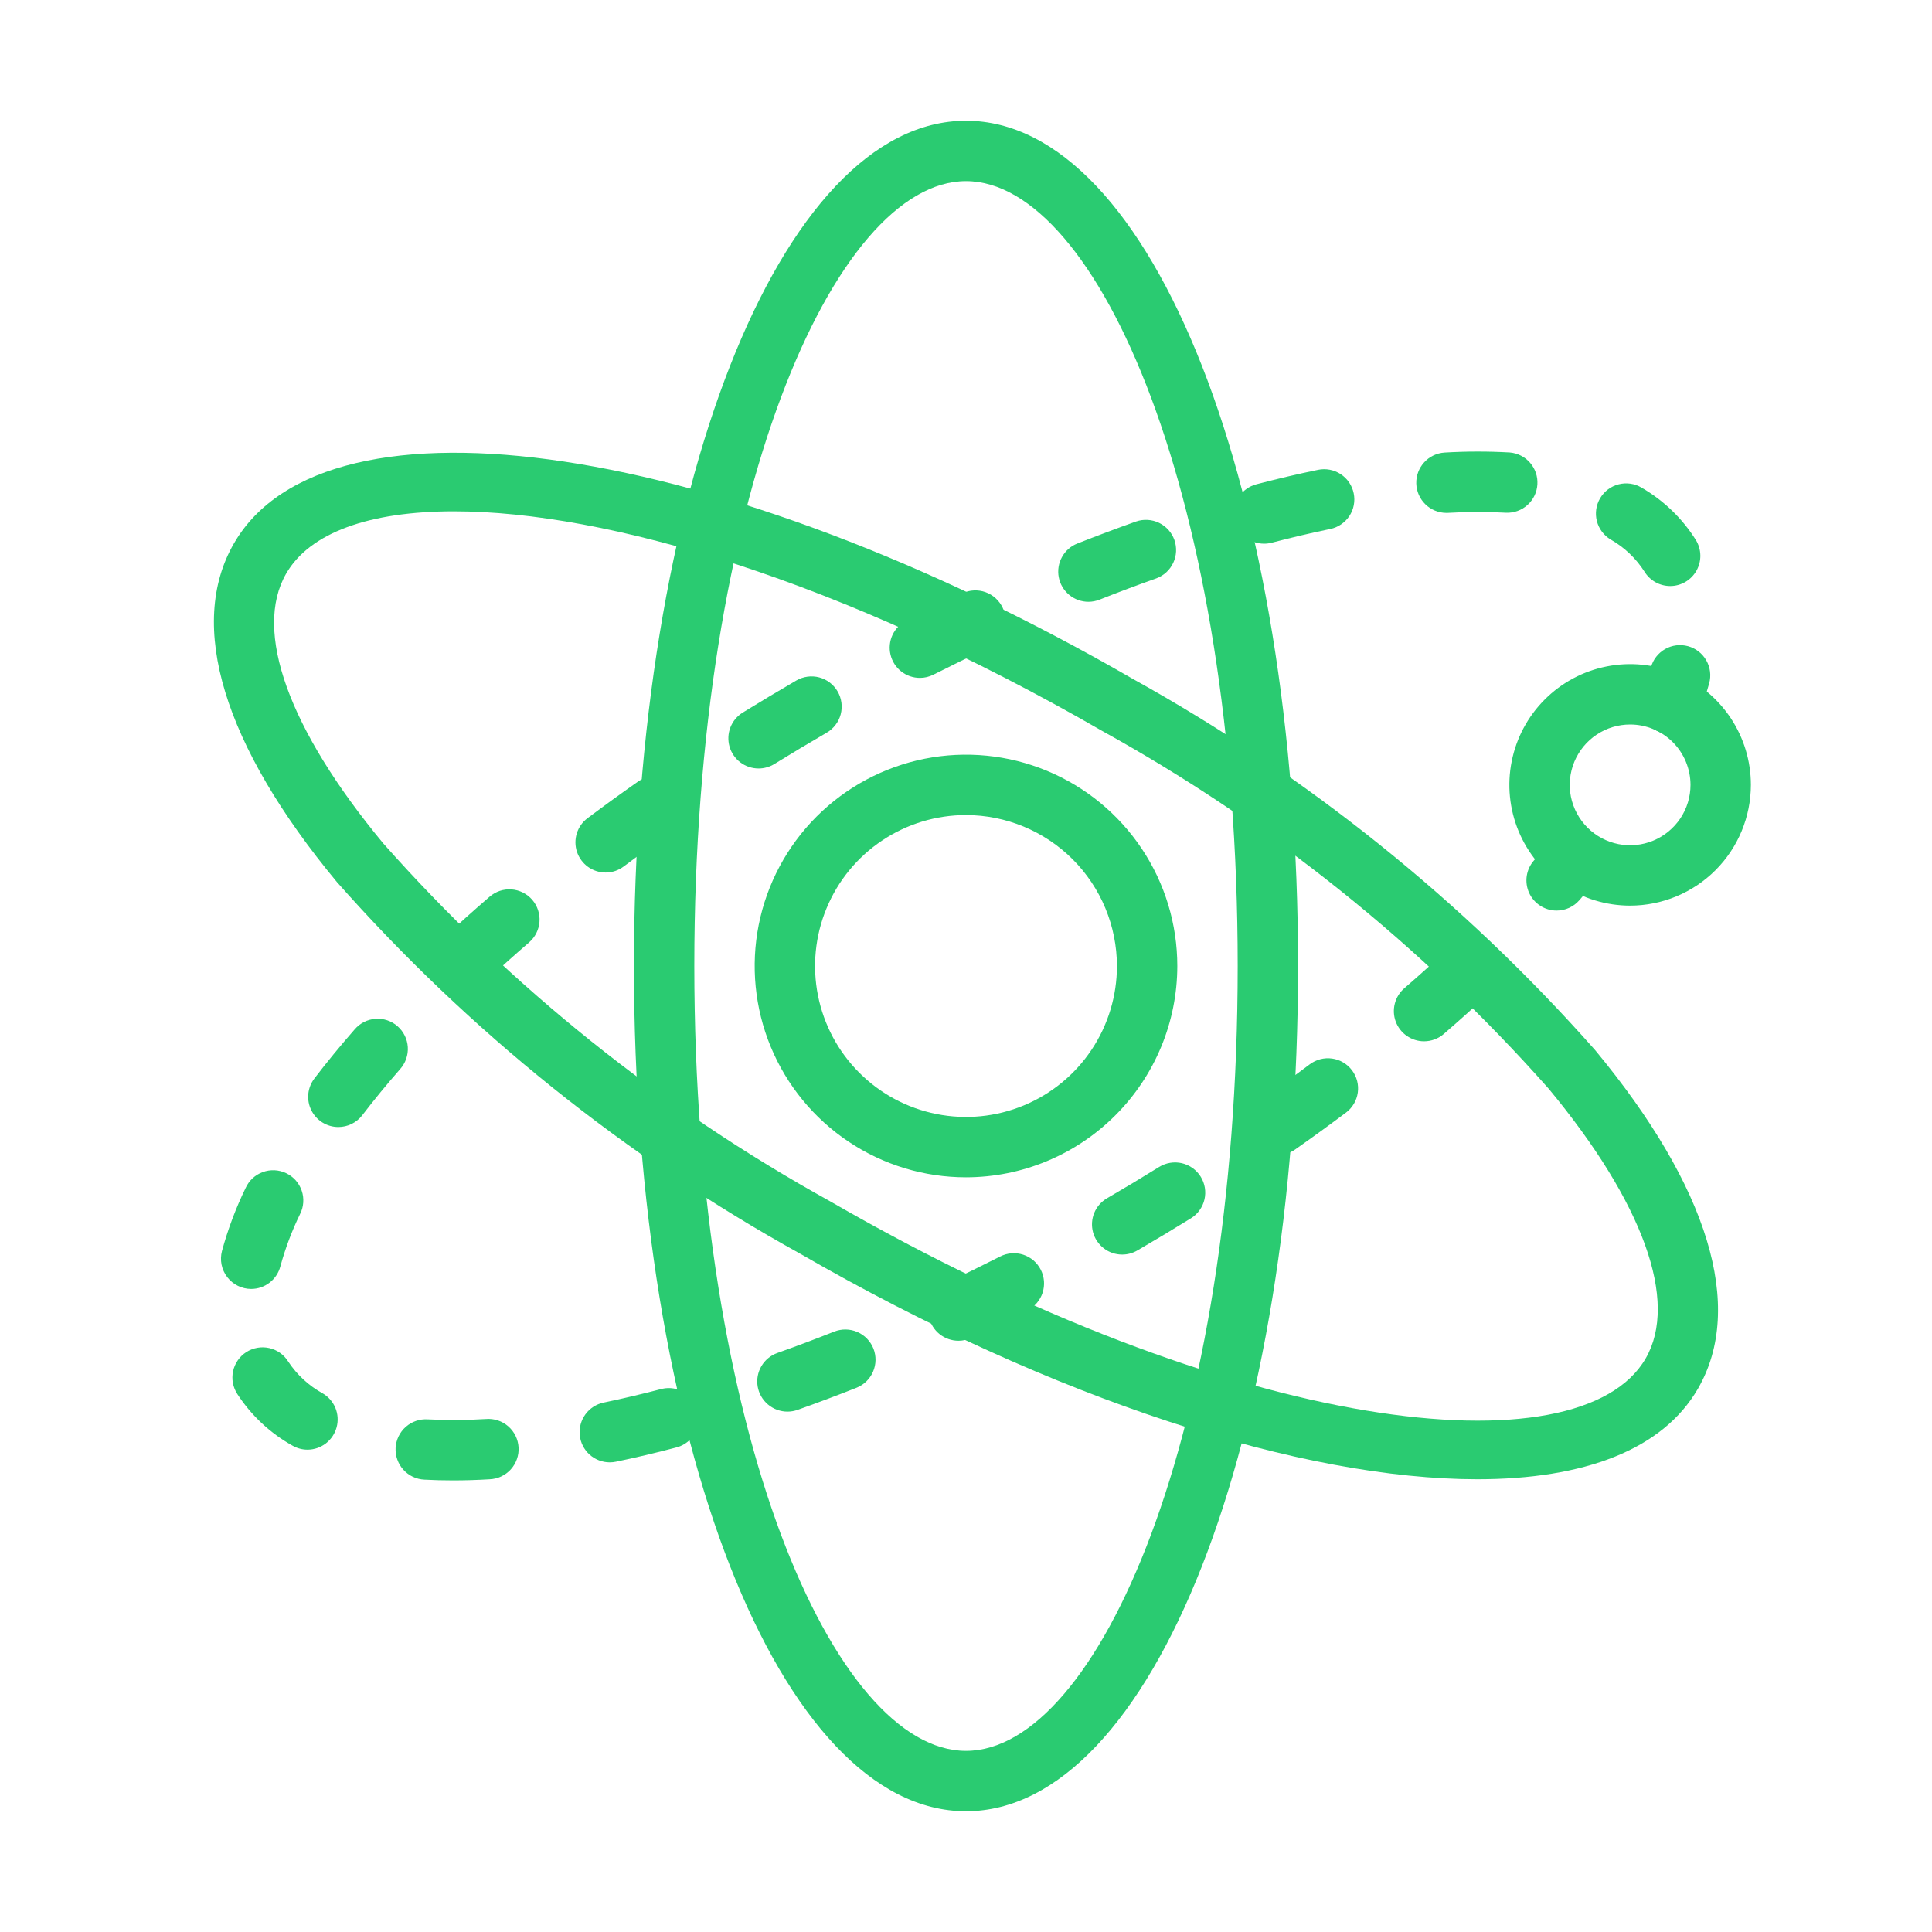 <svg xmlns="http://www.w3.org/2000/svg" width="64" height="64" viewBox="0 0 64 64" fill="none"><g id="atomic"><path id="Vector" d="M32 39C30.616 39 29.262 38.59 28.111 37.82C26.96 37.051 26.063 35.958 25.533 34.679C25.003 33.4 24.864 31.992 25.134 30.634C25.405 29.276 26.071 28.029 27.05 27.05C28.029 26.071 29.276 25.405 30.634 25.134C31.992 24.864 33.4 25.003 34.679 25.533C35.958 26.063 37.051 26.96 37.82 28.111C38.59 29.262 39 30.616 39 32C38.998 33.856 38.26 35.635 36.947 36.947C35.635 38.26 33.856 38.998 32 39ZM32 27C31.011 27 30.044 27.293 29.222 27.843C28.4 28.392 27.759 29.173 27.381 30.087C27.002 31 26.903 32.006 27.096 32.975C27.289 33.945 27.765 34.836 28.465 35.535C29.164 36.235 30.055 36.711 31.025 36.904C31.994 37.097 33 36.998 33.913 36.619C34.827 36.241 35.608 35.6 36.157 34.778C36.707 33.956 37 32.989 37 32C36.998 30.674 36.471 29.404 35.534 28.466C34.596 27.529 33.326 27.002 32 27Z" fill="#2ACB71"></path><path id="Vector_2" d="M32 60C25.832 60 21 47.701 21 32C21 16.299 25.832 4 32 4C38.168 4 43 16.299 43 32C43 47.701 38.168 60 32 60ZM32 6C27.654 6 23 16.447 23 32C23 47.553 27.654 58 32 58C36.346 58 41 47.553 41 32C41 16.447 36.346 6 32 6Z" fill="#2ACB71"></path><path id="Vector_3" d="M48.938 49.002C43.167 49.002 34.935 46.397 26.498 41.526C20.721 38.326 15.533 34.163 11.158 29.216C7.401 24.686 6.19 20.702 7.75 18C10.836 12.659 23.902 14.623 37.499 22.474C43.276 25.674 48.463 29.837 52.839 34.784C56.597 39.314 57.808 43.298 56.248 46C55.078 48.027 52.468 49.002 48.938 49.002ZM15.039 16.938C12.221 16.938 10.259 17.65 9.48 19C8.385 20.896 9.558 24.155 12.697 27.94C16.92 32.704 21.925 36.713 27.497 39.794C40.968 47.57 52.341 48.764 54.515 45C55.61 43.104 54.437 39.845 51.298 36.06C47.075 31.296 42.069 27.287 36.498 24.206C27.858 19.218 20.08 16.938 15.039 16.938ZM55.338 24.32C55.175 24.32 55.015 24.28 54.872 24.204C54.728 24.128 54.605 24.018 54.513 23.884C54.422 23.75 54.364 23.596 54.345 23.434C54.326 23.273 54.347 23.11 54.406 22.958C54.515 22.679 54.609 22.395 54.689 22.106C54.759 21.85 54.928 21.633 55.159 21.501C55.389 21.37 55.663 21.336 55.919 21.406C56.175 21.476 56.392 21.645 56.523 21.876C56.655 22.107 56.689 22.38 56.619 22.636C56.52 22.99 56.404 23.34 56.27 23.682C56.197 23.87 56.069 24.031 55.902 24.145C55.736 24.259 55.539 24.32 55.338 24.32Z" fill="#2ACB71"></path><path id="Vector_4" d="M15.005 49.04C14.68 49.04 14.365 49.032 14.059 49.015C13.927 49.009 13.798 48.977 13.678 48.921C13.559 48.864 13.451 48.785 13.363 48.687C13.274 48.589 13.206 48.475 13.162 48.35C13.117 48.226 13.098 48.094 13.105 47.962C13.113 47.83 13.146 47.701 13.203 47.582C13.261 47.463 13.341 47.356 13.44 47.269C13.538 47.181 13.653 47.114 13.778 47.071C13.903 47.027 14.035 47.01 14.167 47.018C14.81 47.051 15.454 47.047 16.097 47.007C16.23 46.996 16.364 47.012 16.49 47.053C16.617 47.094 16.734 47.161 16.835 47.248C16.936 47.336 17.018 47.442 17.077 47.562C17.136 47.682 17.17 47.812 17.178 47.945C17.186 48.078 17.167 48.211 17.122 48.337C17.078 48.463 17.009 48.578 16.919 48.677C16.829 48.776 16.72 48.855 16.599 48.911C16.478 48.967 16.347 48.998 16.214 49.003C15.8 49.028 15.398 49.04 15.005 49.04ZM20.199 48.442C19.952 48.442 19.713 48.35 19.529 48.184C19.346 48.018 19.23 47.79 19.205 47.544C19.18 47.298 19.247 47.051 19.393 46.851C19.539 46.652 19.754 46.513 19.996 46.463C20.625 46.332 21.271 46.18 21.934 46.006C22.187 45.949 22.451 45.993 22.672 46.128C22.893 46.262 23.054 46.477 23.119 46.728C23.185 46.978 23.151 47.244 23.025 47.47C22.899 47.696 22.69 47.864 22.442 47.939C21.747 48.123 21.067 48.284 20.403 48.421C20.336 48.435 20.268 48.442 20.199 48.442ZM10.187 48.022C10.012 48.022 9.84 47.976 9.688 47.888C8.951 47.476 8.325 46.891 7.864 46.183C7.791 46.072 7.741 45.948 7.716 45.818C7.691 45.688 7.693 45.554 7.721 45.424C7.748 45.295 7.801 45.172 7.877 45.063C7.952 44.954 8.048 44.861 8.16 44.79C8.272 44.718 8.397 44.67 8.527 44.647C8.658 44.624 8.792 44.628 8.921 44.657C9.05 44.687 9.172 44.741 9.28 44.818C9.388 44.895 9.479 44.993 9.549 45.106C9.838 45.543 10.228 45.903 10.687 46.156C10.877 46.266 11.026 46.436 11.11 46.639C11.194 46.842 11.208 47.068 11.151 47.28C11.094 47.492 10.969 47.68 10.795 47.814C10.62 47.948 10.407 48.022 10.187 48.022ZM26.09 46.762C25.853 46.763 25.624 46.68 25.443 46.528C25.261 46.376 25.14 46.165 25.099 45.932C25.059 45.699 25.103 45.459 25.223 45.255C25.343 45.051 25.532 44.896 25.755 44.818C26.374 44.598 27 44.363 27.633 44.112C27.88 44.014 28.155 44.018 28.399 44.123C28.643 44.228 28.834 44.426 28.933 44.672C29.03 44.919 29.026 45.194 28.921 45.438C28.816 45.682 28.619 45.874 28.372 45.972C27.715 46.232 27.066 46.476 26.424 46.703C26.317 46.741 26.204 46.762 26.09 46.762ZM31.751 44.414C31.524 44.414 31.303 44.337 31.125 44.195C30.947 44.053 30.823 43.855 30.774 43.633C30.724 43.411 30.751 43.178 30.851 42.974C30.951 42.77 31.118 42.606 31.324 42.509C31.924 42.226 32.527 41.93 33.132 41.623C33.249 41.563 33.377 41.527 33.508 41.517C33.639 41.507 33.77 41.523 33.895 41.563C34.02 41.604 34.136 41.669 34.236 41.754C34.336 41.84 34.417 41.944 34.477 42.061C34.537 42.178 34.572 42.306 34.583 42.437C34.593 42.568 34.577 42.699 34.537 42.824C34.496 42.949 34.431 43.065 34.346 43.164C34.26 43.264 34.156 43.346 34.039 43.406C33.415 43.723 32.794 44.027 32.177 44.318C32.044 44.381 31.898 44.414 31.751 44.414ZM8.321 42.698C8.168 42.698 8.017 42.662 7.88 42.595C7.742 42.527 7.622 42.429 7.529 42.308C7.435 42.186 7.371 42.045 7.34 41.895C7.31 41.745 7.314 41.59 7.353 41.442C7.548 40.724 7.81 40.026 8.135 39.357C8.19 39.235 8.268 39.125 8.365 39.034C8.463 38.943 8.578 38.873 8.703 38.827C8.828 38.781 8.961 38.76 9.095 38.766C9.228 38.773 9.359 38.805 9.479 38.863C9.599 38.92 9.707 39.002 9.796 39.101C9.884 39.201 9.952 39.318 9.995 39.444C10.038 39.57 10.055 39.704 10.045 39.837C10.036 39.97 10 40.1 9.939 40.219C9.668 40.775 9.45 41.355 9.287 41.952C9.231 42.165 9.106 42.354 8.931 42.489C8.756 42.624 8.542 42.698 8.321 42.698ZM37.174 41.559C36.954 41.559 36.74 41.487 36.566 41.353C36.391 41.219 36.266 41.032 36.208 40.82C36.151 40.608 36.165 40.383 36.248 40.179C36.332 39.976 36.48 39.806 36.67 39.695C37.257 39.354 37.833 39.008 38.398 38.657C38.51 38.588 38.634 38.541 38.763 38.52C38.893 38.499 39.026 38.503 39.153 38.533C39.281 38.563 39.402 38.618 39.509 38.695C39.615 38.771 39.706 38.868 39.775 38.98C39.844 39.092 39.891 39.216 39.912 39.345C39.933 39.475 39.929 39.607 39.899 39.735C39.869 39.863 39.814 39.984 39.737 40.09C39.661 40.197 39.564 40.288 39.452 40.357C38.871 40.717 38.279 41.072 37.676 41.423C37.524 41.512 37.35 41.559 37.174 41.559ZM42.336 38.256C42.123 38.256 41.916 38.188 41.745 38.063C41.573 37.938 41.446 37.761 41.382 37.558C41.318 37.355 41.32 37.138 41.388 36.936C41.456 36.735 41.586 36.56 41.76 36.438C42.316 36.047 42.859 35.653 43.388 35.256C43.6 35.097 43.867 35.028 44.13 35.066C44.392 35.103 44.629 35.244 44.788 35.456C44.947 35.668 45.016 35.935 44.978 36.197C44.941 36.46 44.8 36.697 44.588 36.856C44.043 37.265 43.483 37.671 42.91 38.074C42.742 38.193 42.542 38.256 42.336 38.256ZM11.207 37.334C11.021 37.334 10.838 37.281 10.68 37.183C10.522 37.084 10.394 36.944 10.312 36.776C10.229 36.609 10.195 36.423 10.213 36.237C10.232 36.052 10.301 35.875 10.414 35.727C10.823 35.191 11.273 34.643 11.751 34.097C11.837 33.996 11.942 33.914 12.06 33.854C12.178 33.795 12.307 33.759 12.439 33.75C12.571 33.74 12.703 33.757 12.829 33.799C12.954 33.841 13.07 33.907 13.169 33.995C13.269 34.082 13.35 34.188 13.408 34.306C13.467 34.425 13.501 34.554 13.509 34.686C13.517 34.818 13.499 34.95 13.455 35.075C13.412 35.2 13.344 35.315 13.256 35.414C12.807 35.927 12.386 36.441 12.002 36.942C11.909 37.064 11.788 37.163 11.65 37.231C11.512 37.299 11.361 37.334 11.207 37.334ZM47.173 34.494C46.969 34.494 46.77 34.431 46.603 34.315C46.435 34.199 46.308 34.034 46.236 33.843C46.165 33.652 46.154 33.444 46.205 33.246C46.255 33.049 46.365 32.871 46.519 32.738C47.035 32.291 47.531 31.845 48.008 31.398C48.202 31.216 48.459 31.119 48.725 31.128C48.99 31.137 49.241 31.25 49.422 31.444C49.603 31.637 49.7 31.895 49.692 32.16C49.683 32.426 49.57 32.676 49.376 32.858C48.881 33.321 48.364 33.786 47.827 34.251C47.646 34.408 47.413 34.494 47.173 34.494ZM15.353 32.826C15.152 32.826 14.957 32.765 14.791 32.653C14.625 32.54 14.497 32.38 14.423 32.193C14.35 32.007 14.334 31.802 14.378 31.607C14.422 31.411 14.524 31.233 14.67 31.096C15.165 30.632 15.682 30.168 16.22 29.704C16.32 29.618 16.435 29.553 16.559 29.511C16.684 29.47 16.816 29.454 16.947 29.463C17.078 29.473 17.206 29.509 17.323 29.567C17.44 29.627 17.545 29.708 17.631 29.807C17.716 29.907 17.782 30.022 17.823 30.147C17.864 30.271 17.881 30.403 17.871 30.534C17.861 30.665 17.826 30.793 17.767 30.91C17.708 31.027 17.627 31.132 17.527 31.218C17.01 31.665 16.514 32.111 16.037 32.556C15.852 32.73 15.607 32.827 15.353 32.826ZM20.062 28.904C19.852 28.904 19.648 28.838 19.477 28.715C19.307 28.592 19.18 28.419 19.113 28.22C19.047 28.021 19.045 27.806 19.108 27.606C19.17 27.405 19.294 27.23 19.462 27.104C20.007 26.695 20.567 26.289 21.142 25.886C21.359 25.741 21.625 25.687 21.881 25.735C22.138 25.784 22.365 25.93 22.515 26.144C22.665 26.358 22.725 26.622 22.683 26.879C22.641 27.137 22.5 27.368 22.29 27.523C21.733 27.914 21.19 28.307 20.66 28.704C20.488 28.834 20.278 28.904 20.062 28.904ZM25.13 25.457C24.912 25.457 24.7 25.387 24.526 25.256C24.352 25.125 24.226 24.94 24.166 24.731C24.107 24.521 24.117 24.298 24.196 24.095C24.275 23.892 24.418 23.72 24.603 23.606C25.185 23.247 25.777 22.893 26.38 22.542C26.61 22.409 26.882 22.372 27.139 22.44C27.266 22.474 27.385 22.532 27.489 22.612C27.593 22.692 27.681 22.791 27.747 22.905C27.813 23.018 27.856 23.144 27.873 23.274C27.891 23.404 27.882 23.537 27.849 23.664C27.815 23.791 27.757 23.91 27.677 24.014C27.597 24.118 27.498 24.206 27.384 24.272C26.797 24.613 26.221 24.958 25.654 25.308C25.497 25.405 25.315 25.457 25.13 25.457ZM30.474 22.456C30.249 22.456 30.03 22.381 29.854 22.242C29.677 22.103 29.552 21.908 29.5 21.689C29.447 21.471 29.47 21.24 29.564 21.036C29.659 20.832 29.819 20.666 30.02 20.564C30.644 20.247 31.265 19.944 31.882 19.653C32.122 19.54 32.397 19.527 32.647 19.616C32.897 19.706 33.1 19.891 33.214 20.131C33.327 20.371 33.34 20.646 33.25 20.896C33.16 21.146 32.975 21.35 32.735 21.463C32.135 21.745 31.532 22.04 30.925 22.347C30.786 22.418 30.631 22.456 30.474 22.456ZM36.058 19.935C35.825 19.936 35.599 19.855 35.419 19.706C35.239 19.558 35.116 19.351 35.073 19.122C35.029 18.893 35.067 18.656 35.18 18.452C35.292 18.247 35.473 18.089 35.69 18.004C36.347 17.745 36.996 17.501 37.637 17.274C37.886 17.189 38.159 17.206 38.396 17.32C38.633 17.435 38.815 17.638 38.903 17.886C38.99 18.134 38.977 18.407 38.865 18.645C38.753 18.884 38.552 19.068 38.305 19.159C37.686 19.378 37.059 19.613 36.425 19.864C36.308 19.91 36.184 19.935 36.058 19.935ZM55.328 19.413C55.157 19.413 54.989 19.369 54.839 19.286C54.69 19.202 54.565 19.082 54.475 18.936C54.194 18.496 53.811 18.131 53.357 17.873C53.129 17.738 52.964 17.517 52.898 17.26C52.833 17.003 52.872 16.73 53.008 16.502C53.143 16.274 53.363 16.109 53.62 16.044C53.877 15.978 54.15 16.017 54.378 16.153C55.111 16.576 55.729 17.172 56.178 17.889C56.271 18.04 56.322 18.214 56.326 18.392C56.33 18.569 56.286 18.745 56.2 18.9C56.113 19.055 55.987 19.185 55.834 19.275C55.68 19.365 55.506 19.413 55.328 19.413ZM41.874 18.01C41.631 18.01 41.395 17.922 41.213 17.761C41.03 17.6 40.912 17.378 40.881 17.137C40.85 16.895 40.908 16.651 41.045 16.45C41.181 16.248 41.386 16.103 41.622 16.042C42.318 15.861 42.998 15.701 43.662 15.564C43.791 15.537 43.923 15.536 44.052 15.561C44.181 15.586 44.304 15.636 44.414 15.708C44.523 15.78 44.618 15.873 44.692 15.982C44.765 16.091 44.817 16.213 44.843 16.341C44.87 16.47 44.871 16.603 44.846 16.732C44.822 16.861 44.772 16.983 44.7 17.093C44.627 17.203 44.534 17.297 44.425 17.371C44.317 17.445 44.195 17.496 44.066 17.523C43.436 17.653 42.79 17.805 42.127 17.978C42.044 17.999 41.959 18.01 41.874 18.01ZM47.908 16.99C47.649 16.988 47.401 16.885 47.216 16.704C47.031 16.523 46.923 16.276 46.916 16.017C46.909 15.758 47.003 15.507 47.178 15.316C47.352 15.124 47.594 15.008 47.853 14.992C48.572 14.949 49.292 14.948 50.011 14.989C50.272 15.01 50.514 15.132 50.685 15.33C50.857 15.527 50.944 15.784 50.928 16.045C50.913 16.306 50.796 16.551 50.602 16.726C50.408 16.902 50.153 16.995 49.892 16.985C49.251 16.95 48.608 16.951 47.966 16.989L47.908 16.99ZM51.564 30.164C51.372 30.164 51.184 30.108 51.023 30.004C50.862 29.901 50.734 29.752 50.654 29.578C50.575 29.403 50.548 29.209 50.575 29.019C50.603 28.829 50.685 28.652 50.811 28.507C51.026 28.259 51.234 28.012 51.435 27.767C51.604 27.566 51.846 27.44 52.107 27.416C52.369 27.392 52.629 27.471 52.832 27.638C53.036 27.804 53.165 28.043 53.194 28.304C53.222 28.566 53.146 28.827 52.983 29.033C52.77 29.294 52.548 29.557 52.319 29.82C52.225 29.928 52.109 30.015 51.979 30.074C51.849 30.134 51.707 30.164 51.564 30.164Z" fill="#2ACB71"></path><path id="Vector_5" d="M54 30C53.209 30 52.435 29.765 51.778 29.326C51.12 28.886 50.607 28.262 50.304 27.531C50.002 26.8 49.922 25.996 50.077 25.22C50.231 24.444 50.612 23.731 51.172 23.172C51.731 22.612 52.444 22.231 53.22 22.077C53.996 21.922 54.8 22.002 55.531 22.305C56.262 22.607 56.886 23.12 57.326 23.778C57.765 24.436 58 25.209 58 26C57.999 27.061 57.577 28.077 56.827 28.827C56.077 29.577 55.06 29.999 54 30ZM54 24C53.604 24 53.218 24.117 52.889 24.337C52.56 24.557 52.304 24.869 52.152 25.235C52.001 25.6 51.961 26.002 52.038 26.39C52.116 26.778 52.306 27.134 52.586 27.414C52.865 27.694 53.222 27.884 53.61 27.962C53.998 28.039 54.4 27.999 54.765 27.848C55.131 27.696 55.443 27.44 55.663 27.111C55.883 26.782 56 26.396 56 26C55.999 25.47 55.789 24.961 55.414 24.586C55.039 24.211 54.53 24 54 24Z" fill="#2ACB71"></path></g></svg>